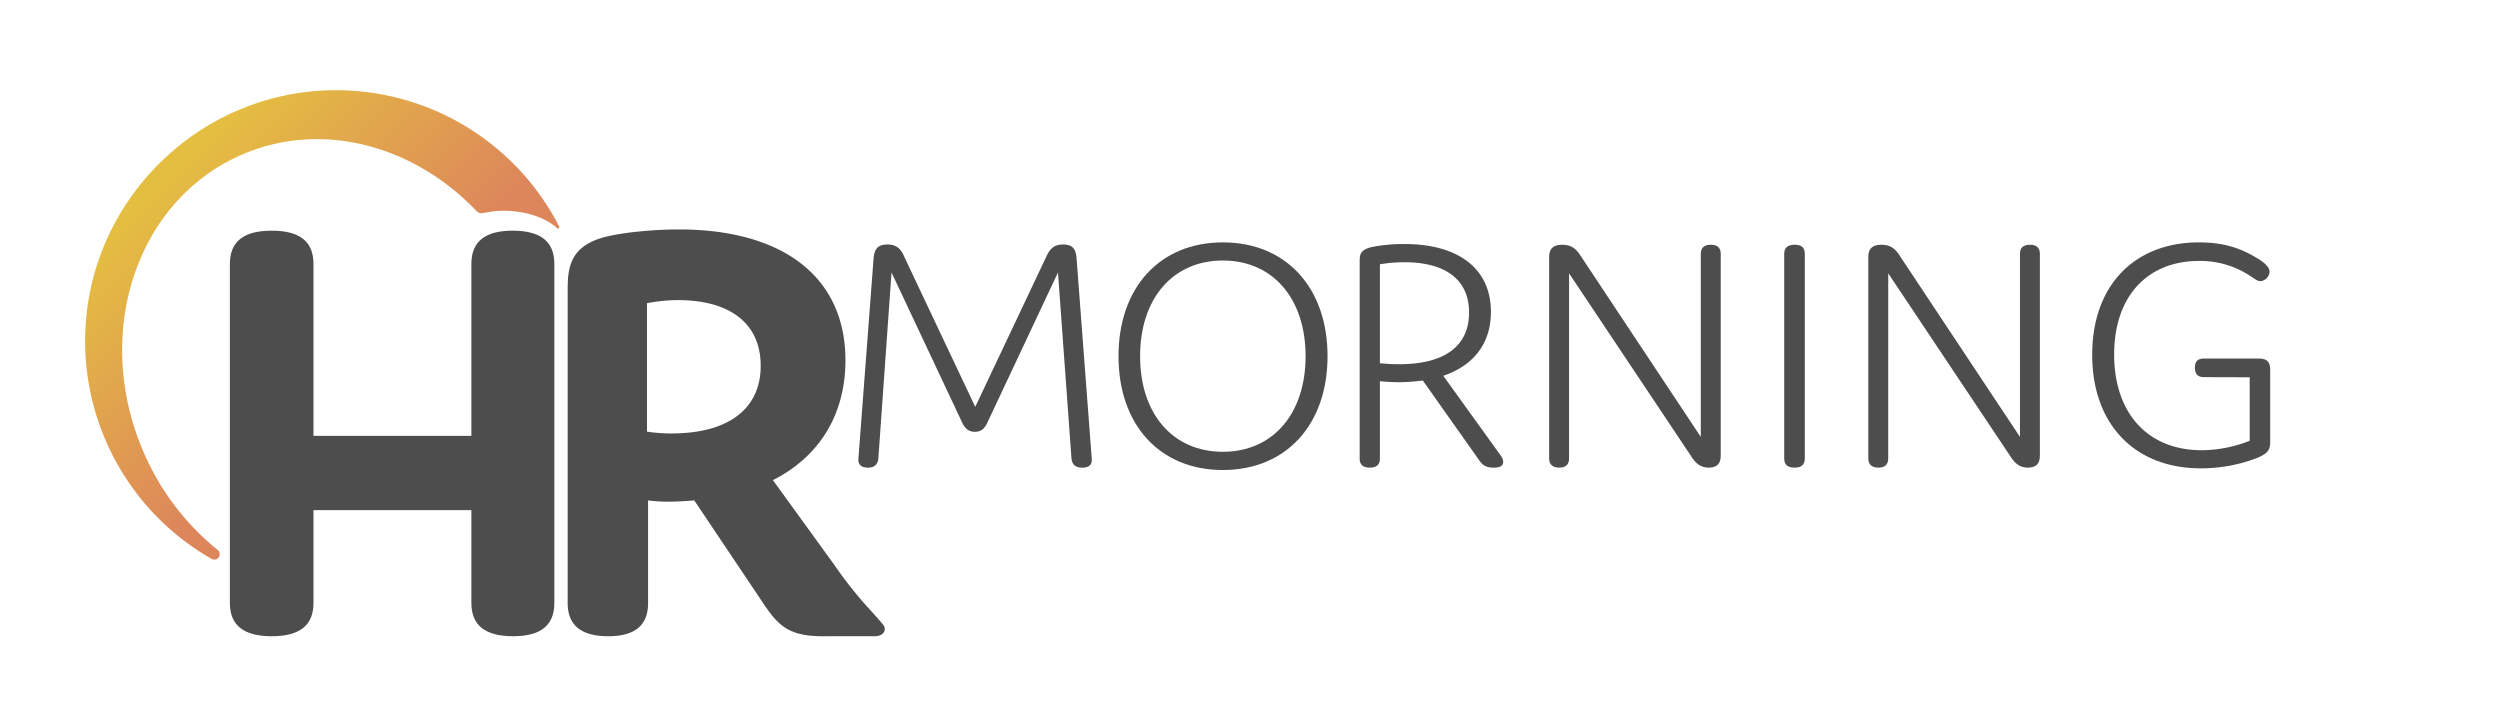 <svg id="Layer_1" data-name="Layer 1" xmlns="http://www.w3.org/2000/svg" xmlns:xlink="http://www.w3.org/1999/xlink" viewBox="0 0 988.42 278.17"><defs><style>.cls-1{fill:#4d4d4e;}.cls-2{fill:url(#linear-gradient);}</style><linearGradient id="linear-gradient" x1="139.12" y1="141.13" x2="64.78" y2="66.79" gradientUnits="userSpaceOnUse"><stop offset="0" stop-color="#dd865b"/><stop offset="0.97" stop-color="#e4be41"/></linearGradient></defs><title>hrmorning-logo-istacked-hrmorning-logo-dark-4c-hor</title><path class="cls-1" d="M219.17,104.32V238.43c0,8.74-5.34,13.12-16.27,13.12-11.18,0-16.53-4.38-16.53-13.12V201.7H123.94v36.73c0,8.74-5.35,13.12-16.52,13.12s-16.53-4.38-16.53-13.12V104.32c0-8.75,5.35-13.12,16.53-13.12s16.52,4.37,16.52,13.12v68h62.43v-68c0-8.75,5.35-13.12,16.28-13.12C213.83,91.2,219.17,95.57,219.17,104.32Z"/><path class="cls-1" d="M344.52,241.68c2.35,2.6,3.23,3.61,4.71,5.38,1.17,1.41.8,4.52-3.62,4.49-6.39-.05-19.36,0-20.34,0-14.1,0-18-4.62-24.54-14.58l-26.24-39.12c-3.4.25-6.56.49-10,.49a60.68,60.68,0,0,1-8.26-.49v40.58c0,8.74-5.1,13.12-15.79,13.12s-16-4.38-16-13.12V115.49c0-8.74.24-17.73,14.09-21.62,7.05-1.94,19.68-3.16,29.89-3.16,41.05,0,65.84,18.71,65.84,51.75,0,21.62-10.45,38.14-28.67,47.38l24.29,33.52A161.58,161.58,0,0,0,344.52,241.68Zm-79-70.31c22.84,0,35.23-10,35.23-26.72,0-17-12.39-26-32.8-26a66.38,66.38,0,0,0-12.15,1.22v50.78A61.61,61.61,0,0,0,265.5,171.37Z"/><path class="cls-1" d="M390.54,166.73c-1.21,2.81-2.67,4-5.08,4s-4-1.2-5.21-4l-27.77-59-5.21,73.58c-.27,2.4-1.6,3.6-4.14,3.6s-4-1.2-3.74-3.6l6-79.19c.27-3.6,1.6-5.47,5.48-5.47,3.33,0,5.34,1.47,6.81,5.21l27.9,59,27.91-59c1.47-3.48,3.21-5.21,6.81-5.21,3.87,0,5.08,1.87,5.34,5.47l6,79.19c.27,2.4-1.07,3.6-3.74,3.6s-4-1.2-4.27-3.6l-5.34-73.58Z"/><path class="cls-1" d="M483.48,95.83c25,0,41.39,17.89,41.39,45s-16.42,45-41.39,45-41.26-17.9-41.26-45S458.51,95.83,483.48,95.83Zm0,82.79c19.76,0,32.71-15,32.71-37.79S503.24,103,483.48,103,450.76,118,450.76,140.83,463.71,178.62,483.48,178.62Z"/><path class="cls-1" d="M594.31,182.62c0,1.47-1.07,2.27-3.74,2.27-3.47,0-4.67-1.2-6.41-3.87l-21.63-30.58a70.94,70.94,0,0,1-9.61.67c-1.47,0-5.35-.14-7.35-.4v30.58q0,3.6-4,3.6c-2.68,0-4-1.2-4-3.6V104.11c0-3.48,0-5.21,4.67-6.41a63.17,63.17,0,0,1,13.22-1.21c20.3,0,34,9.08,34,26.84,0,12.29-6.67,21.1-18.83,25.24l21.24,29.51C593.78,180.62,594.31,181.55,594.31,182.62ZM553.18,144c18.56,0,27.64-7.61,27.64-20.43,0-13.62-10.15-19.89-25.5-19.89a60.65,60.65,0,0,0-9.75.8v39.12A71.84,71.84,0,0,0,553.18,144Z"/><path class="cls-1" d="M620.35,181.29c0,2.4-1.34,3.6-3.87,3.6s-4-1.2-4-3.6V101.43c0-3.2,1.74-4.67,5.21-4.67,3.74,0,5.61,1.74,7.34,4.54l47.41,71.44V100.37q0-3.62,4-3.61c2.54,0,3.88,1.2,3.88,3.61v79.85c0,3.2-1.61,4.67-4.81,4.67s-5.21-1.73-7.08-4.81l-48.07-72Z"/><path class="cls-1" d="M713.56,181.29q0,3.6-4,3.6c-2.8,0-4.14-1.2-4.14-3.6V100.37c0-2.41,1.34-3.61,4.14-3.61s4,1.2,4,3.61Z"/><path class="cls-1" d="M746.54,181.29c0,2.4-1.34,3.6-3.87,3.6s-4-1.2-4-3.6V101.43c0-3.2,1.74-4.67,5.21-4.67,3.74,0,5.61,1.74,7.34,4.54l47.41,71.44V100.37q0-3.62,4-3.61c2.54,0,3.87,1.2,3.87,3.61v79.85c0,3.2-1.6,4.67-4.8,4.67s-5.21-1.73-7.08-4.81l-48.07-72Z"/><path class="cls-1" d="M871.39,149.11c-2.4,0-3.6-1.21-3.6-3.74s1.2-3.61,3.6-3.61h21.77c3.07,0,4.4,1.34,4.4,4.41v28.57c0,3.07-.93,4.54-5.07,6.28a61.68,61.68,0,0,1-22.43,4.14c-25.64,0-42.87-17-42.87-44.87s17.09-44.46,42.2-44.46c10.28,0,16.82,2.53,22.83,6.14,3.61,2.14,5.08,3.87,5.08,5.47a4,4,0,0,1-3.61,3.74c-1.33,0-2.67-1.33-5.61-3.07a35.67,35.67,0,0,0-18.69-4.94c-20.17,0-33.52,13.75-33.52,37S849.22,178,870.46,178a52.07,52.07,0,0,0,19-3.74v-25.1Z"/><path class="cls-2" d="M220.17,90.11c-4-3.59-10.68-6.19-18.33-6.69a37.47,37.47,0,0,0-10.77.82,2.86,2.86,0,0,1-2.71-.84c-24.8-26-61.39-36-93-22.13-41.72,18.26-58.92,71-38.43,117.85a100.67,100.67,0,0,0,29.15,38.33,2.14,2.14,0,0,1,.65,2.47,2.17,2.17,0,0,1-3.16,1,99.12,99.12,0,0,1-49.91-85.21C33.19,80.39,78.65,35.05,134,35.67a99.17,99.17,0,0,1,87.14,54,.68.68,0,0,1,0,.17.59.59,0,0,1-.64.51A.76.76,0,0,1,220.17,90.11Z"/></svg>